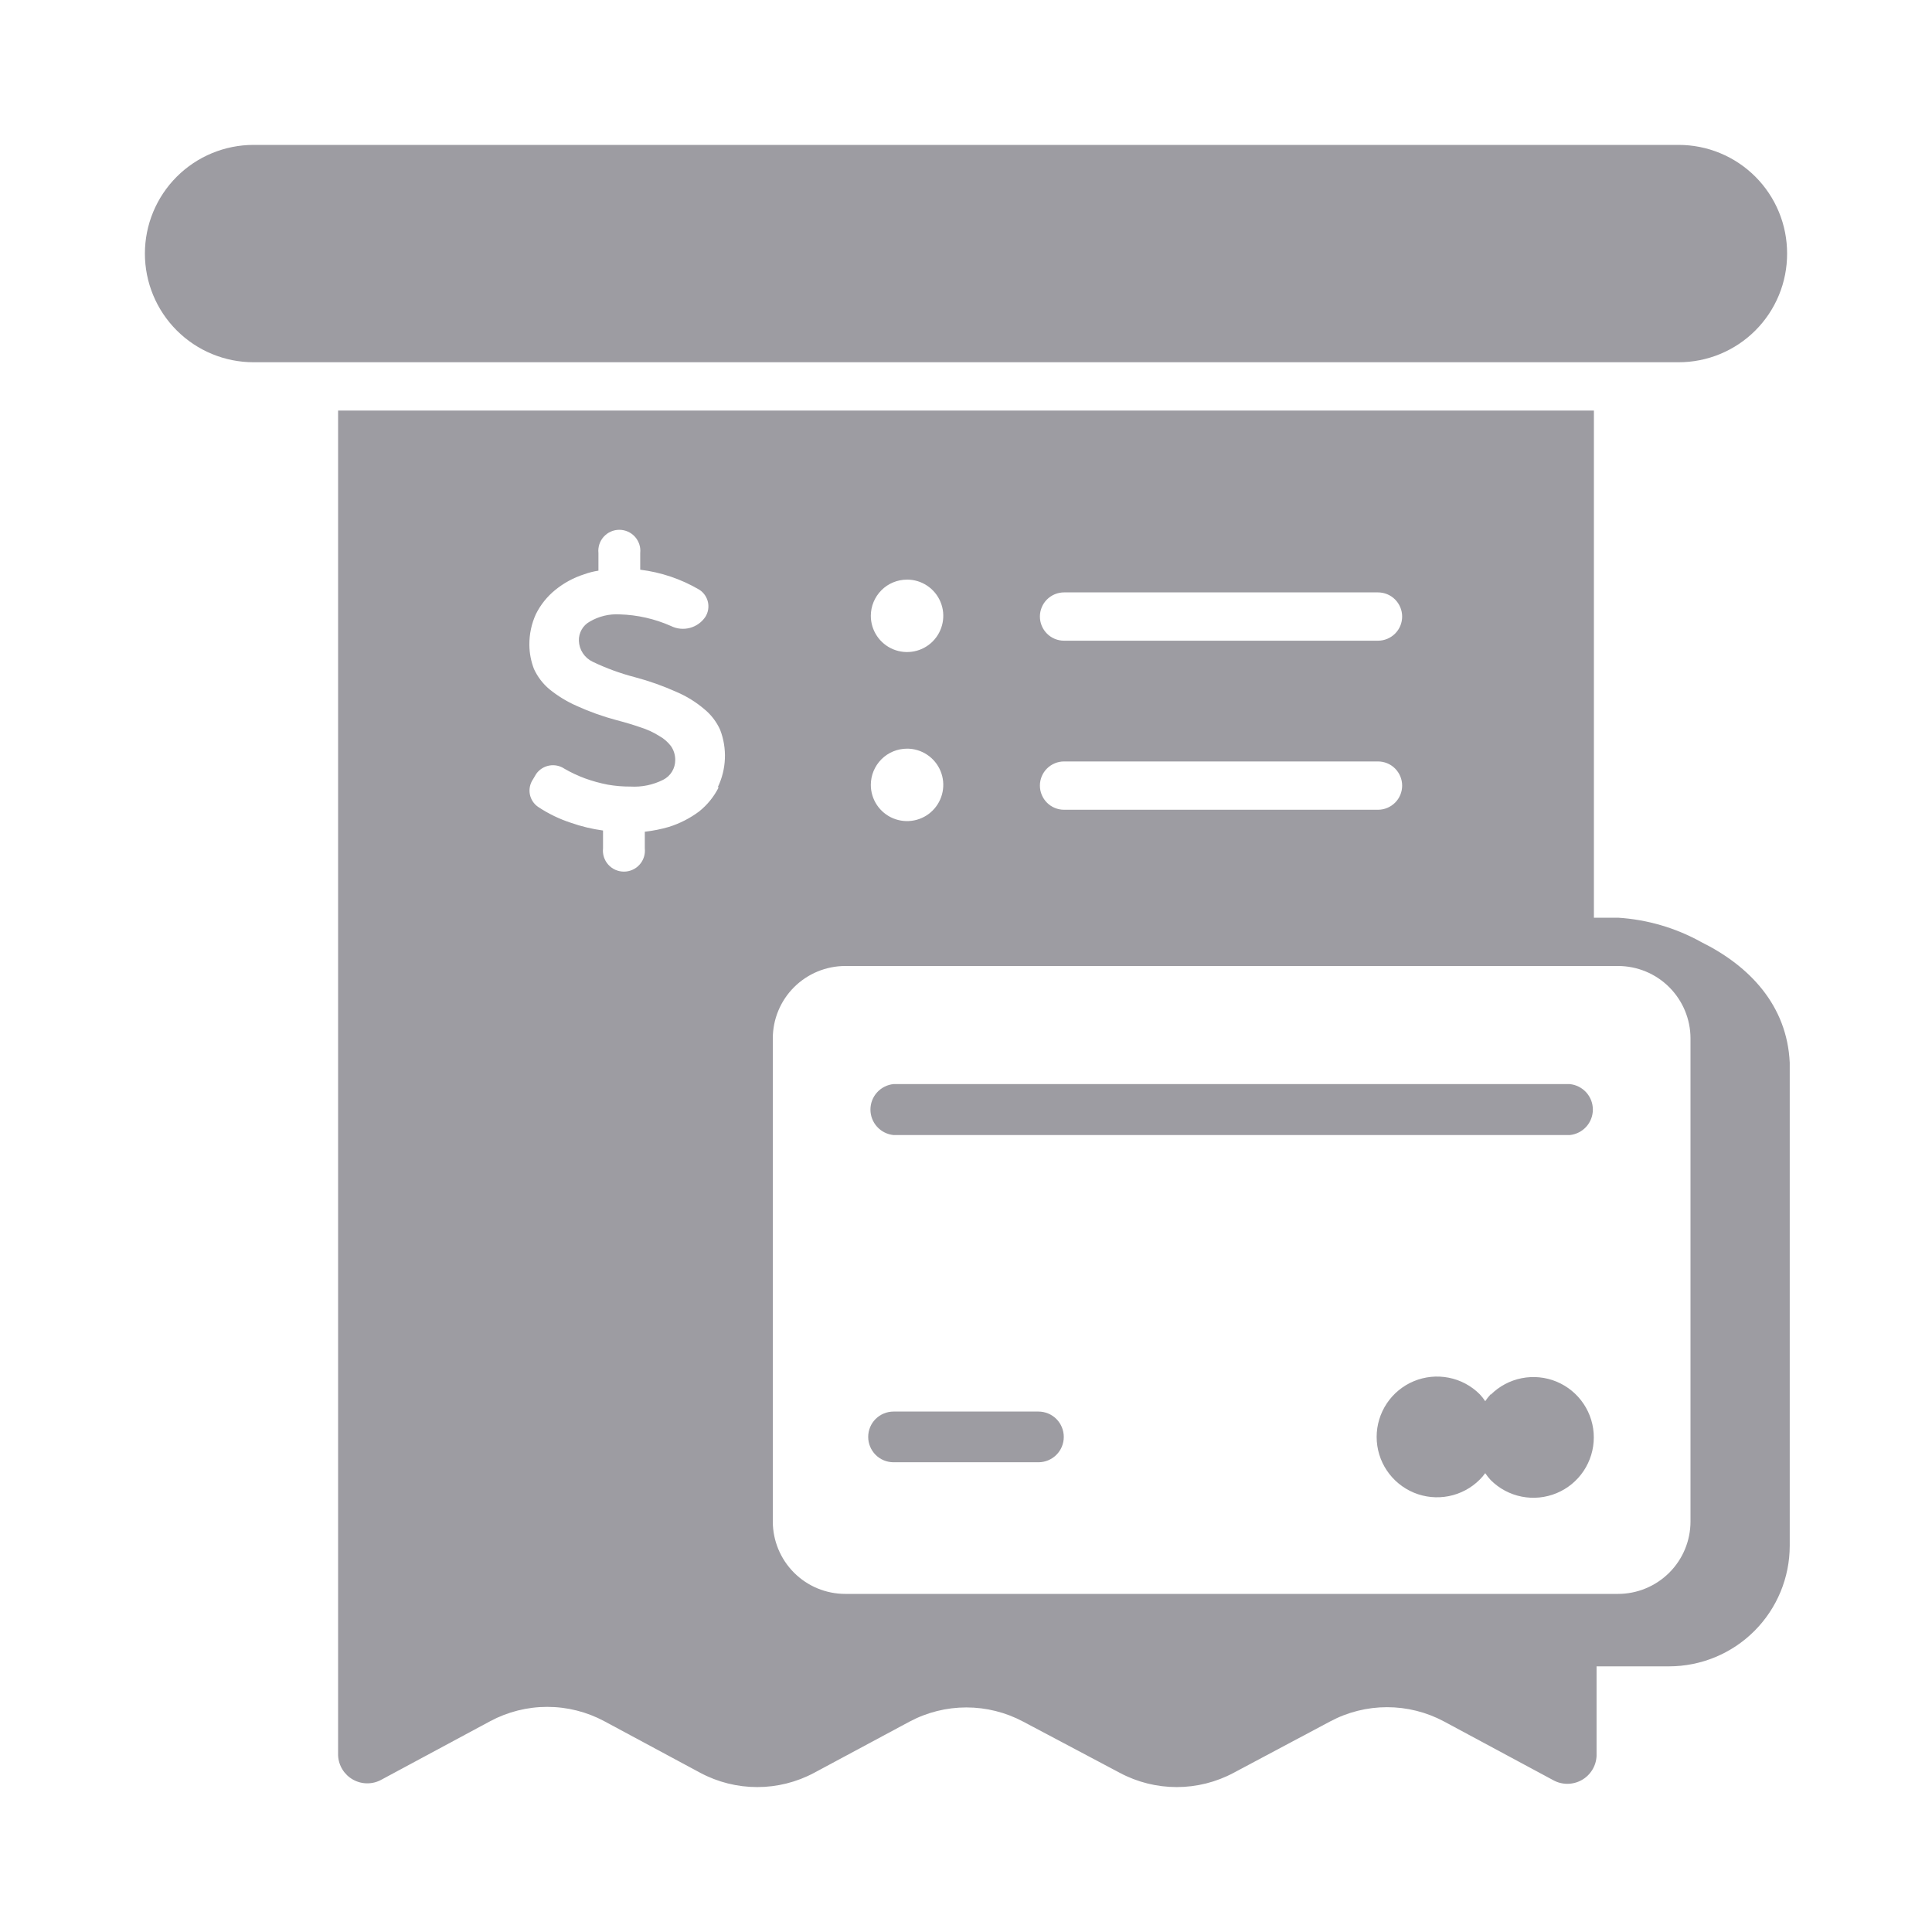 <svg fill="none" height="80" viewBox="0 0 80 80" width="80" xmlns="http://www.w3.org/2000/svg"><g fill="#9d9ca2"><path d="m74 10.5c.001-.591-.114-1.177-.34-1.724-.226-.547-.557-1.043-.975-1.461s-.915-.75-1.461-.975c-.546-.226-1.132-.341-1.724-.34h-59c-1.193 0-2.338.474-3.182 1.318s-1.318 1.989-1.318 3.182c0 1.194.474 2.338 1.318 3.182s1.989 1.318 3.182 1.318h59c.591.001 1.177-.114 1.724-.34.547-.226 1.043-.557 1.461-.975.418-.418.75-.915.975-1.461.226-.546.341-1.132.34-1.724z"/><path d="m43 58.45h-6c-.279 0-.546.111-.743.307s-.307.464-.307.743c0 .278.111.545.307.742s.464.307.743.307h6c.278 0 .545-.111.742-.307s.307-.464.307-.742c0-.279-.111-.546-.307-.743s-.464-.307-.742-.307z"/><path d="m65 44.89h-28c-.262.025-.505.148-.682.343-.177.195-.275.449-.275.712s.098.517.275.712c.177.195.42.317.682.343h28c.262-.026.505-.148.682-.343.177-.195.275-.449.275-.712s-.098-.517-.275-.712c-.177-.195-.42-.317-.682-.343z"/><path d="m61.73 57.73c-.085.09-.162.187-.23.29-.068-.103-.145-.2-.23-.29-.35-.349-.795-.587-1.28-.682-.485-.096-.987-.046-1.444.143-.456.189-.847.51-1.121.921s-.421.894-.421 1.388.146.977.421 1.388.664.731 1.121.921c.457.189.959.239 1.444.143.485-.096.93-.333 1.28-.682.084-.083.161-.174.23-.27.068.103.145.2.23.29.35.349.795.587 1.28.682.485.096.987.046 1.444-.143.457-.189.847-.51 1.121-.921s.421-.894.421-1.388-.146-.977-.421-1.388-.664-.731-1.121-.921c-.456-.189-.959-.239-1.444-.143-.485.096-.93.333-1.28.682z"/><path d="m70.43 39c-1.055-.583-2.227-.924-3.43-1h-1v-21h-52v55.69c.009.206.071.406.18.582.109.175.26.32.441.42s.383.153.59.152c.206-0.0.409-.053.589-.154l4.5-2.42c.726-.389 1.537-.592 2.36-.592s1.634.203 2.36.592l3.98 2.14c.725.387 1.534.589 2.355.589s1.63-.202 2.355-.589l3.95-2.12c.725-.387 1.534-.589 2.355-.589s1.63.202 2.355.589l4 2.12c.725.387 1.534.589 2.355.589s1.63-.202 2.355-.589l4-2.13c.725-.387 1.534-.589 2.355-.589s1.63.202 2.355.589l4.52 2.43c.18.101.383.154.589.154.206 0.0.409-.052.59-.152s.332-.245.441-.42c.109-.175.171-.376.18-.582v-3.71h3c1.326 0 2.598-.527 3.535-1.464.938-.938 1.464-2.209 1.464-3.535v-20c-.11-2.36-1.65-4-3.68-5zm-40.67-6.4c-.195.388-.471.729-.81 1-.378.282-.8.498-1.25.64-.327.095-.662.162-1 .2v.69c.013.121 0.0.244-.037.36s-.099.223-.181.314c-.082.091-.181.164-.293.213-.112.05-.232.075-.354.075s-.243-.026-.354-.075c-.112-.05-.211-.122-.293-.213-.082-.091-.143-.198-.181-.314s-.05-.239-.037-.36v-.74c-.453-.062-.899-.169-1.33-.32-.481-.157-.939-.379-1.36-.66-.179-.123-.302-.313-.341-.526-.039-.214.008-.434.131-.614l.13-.22c.127-.183.321-.308.54-.349.219-.041.445.005.63.129.271.157.556.291.85.4.306.111.62.198.94.26.314.055.632.082.95.08.467.027.932-.07 1.35-.28.151-.076.279-.194.367-.339.088-.145.134-.312.133-.481.002-.207-.061-.41-.18-.58-.133-.172-.299-.315-.49-.42-.238-.148-.493-.266-.76-.35-.29-.1-.61-.2-1-.3-.565-.151-1.117-.348-1.65-.59-.406-.179-.786-.411-1.13-.69-.273-.229-.491-.516-.64-.84-.123-.319-.188-.658-.19-1-.004-.438.088-.872.27-1.27.192-.387.465-.728.8-1 .356-.29.763-.511 1.2-.65.191-.07.389-.12.59-.15v-.73c-.013-.121-0-.244.037-.36s.099-.223.181-.314c.082-.091.181-.164.293-.213.112-.05.232-.075.354-.075s.243.026.354.075c.112.05.211.122.293.213.082.091.143.198.181.314s.05.239.037.36v.69c.865.106 1.699.388 2.45.83.18.117.307.3.354.509.047.209.009.429-.104.611-.151.226-.38.39-.643.46-.263.07-.543.042-.787-.08-.669-.296-1.389-.459-2.12-.48-.434-.025-.866.079-1.24.3-.141.077-.257.192-.336.332-.079.14-.119.298-.114.459.006.183.062.361.163.515.101.153.241.276.407.355.561.269 1.147.484 1.75.64.589.156 1.164.36 1.72.61.417.177.805.416 1.15.71.284.231.51.526.66.86.147.383.213.791.196 1.2-.017.409-.118.811-.296 1.18zm14.3-8.07h13c.265 0 .52.105.707.293s.293.442.293.707-.105.52-.293.707-.442.293-.707.293h-13c-.265 0-.52-.105-.707-.293s-.293-.442-.293-.707.105-.52.293-.707.442-.293.707-.293zm0 7h13c.265 0 .52.105.707.293s.293.442.293.707-.105.52-.293.707-.442.293-.707.293h-13c-.265 0-.52-.105-.707-.293s-.293-.442-.293-.707.105-.52.293-.707.442-.293.707-.293zm-6.5-7.53c.297 0 .587.088.833.253.247.165.439.399.552.673.114.274.143.576.085.867-.058.291-.201.558-.41.768-.21.21-.477.353-.768.41-.291.058-.593.028-.867-.085s-.508-.306-.673-.552c-.165-.247-.253-.537-.253-.833 0-.398.158-.779.439-1.061s.663-.439 1.061-.439zm0 7c.297 0 .587.088.833.253.247.165.439.399.552.673.114.274.143.576.085.867-.058.291-.201.558-.41.768-.21.21-.477.353-.768.41-.291.058-.593.028-.867-.085s-.508-.306-.673-.552c-.165-.247-.253-.537-.253-.833 0-.398.158-.779.439-1.061s.663-.439 1.061-.439zm32.44 32c0 .796-.316 1.559-.879 2.121s-1.326.879-2.121.879h-32c-.796 0-1.559-.316-2.121-.879s-.879-1.326-.879-2.121v-20c0-.796.316-1.559.879-2.121s1.326-.879 2.121-.879h32c.796 0 1.559.316 2.121.879s.879 1.326.879 2.121z"/></g></svg>
